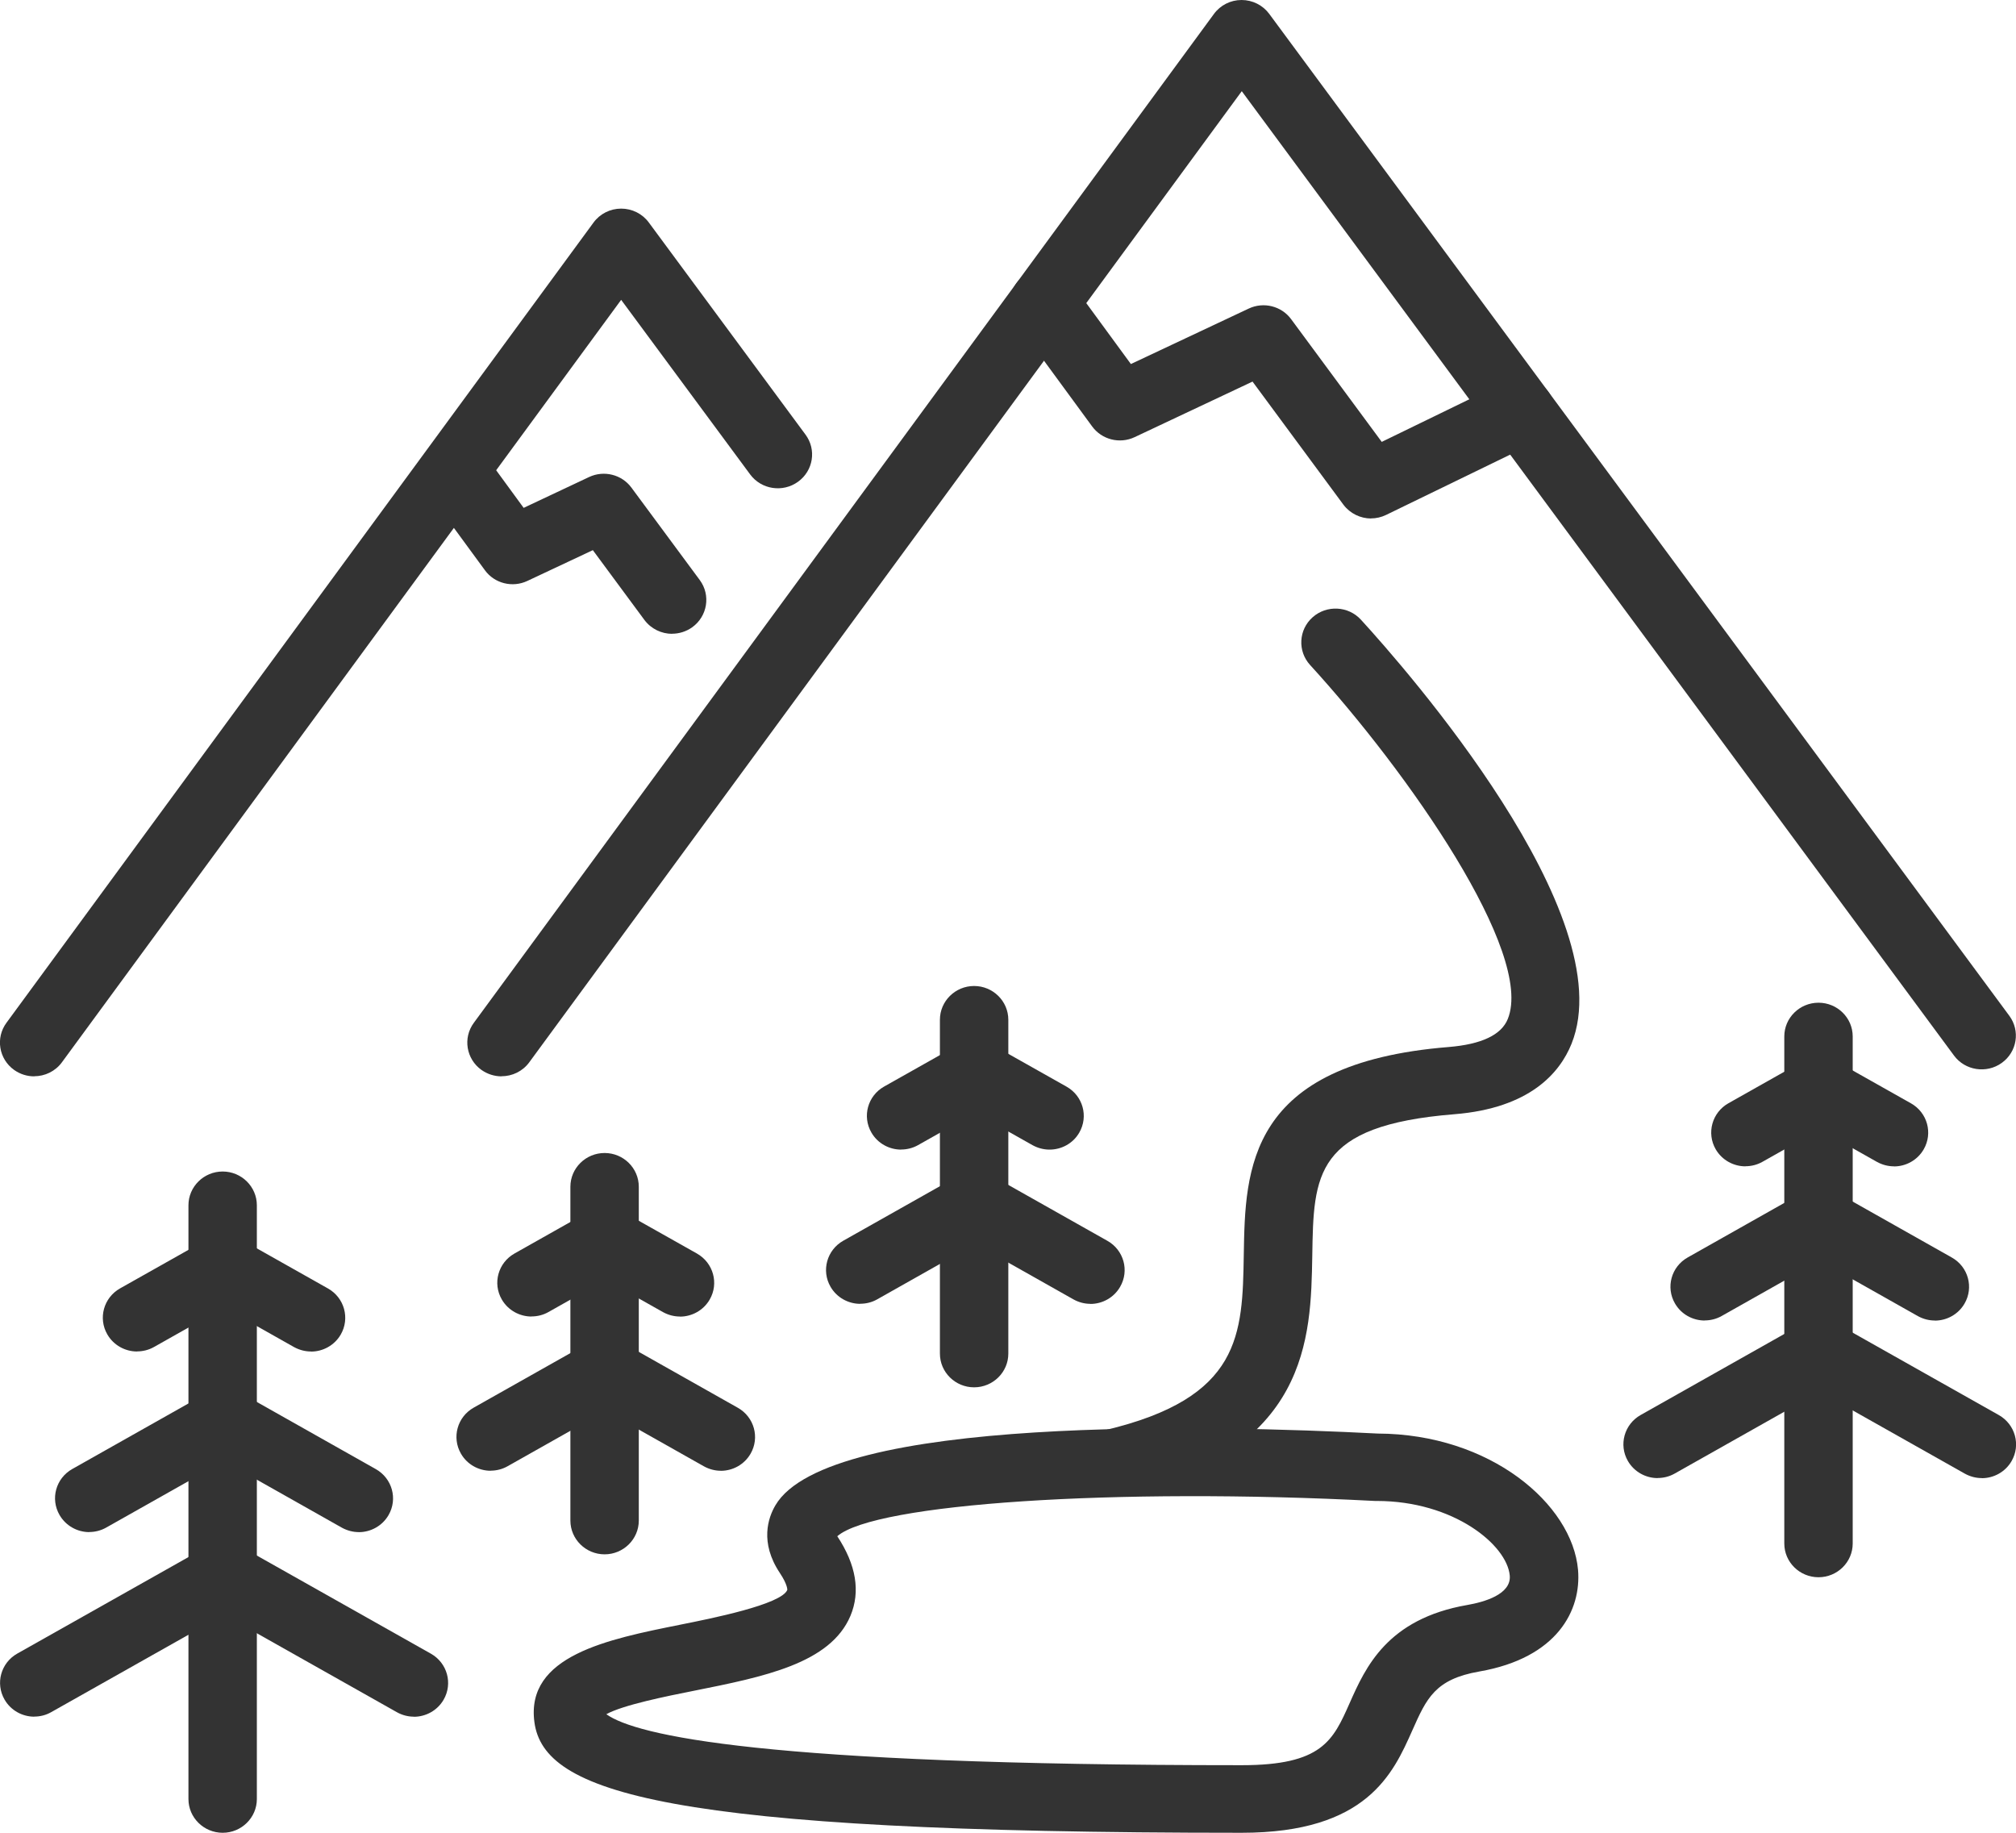 <svg width="44" height="40" viewBox="0 0 44 40" fill="none" xmlns="http://www.w3.org/2000/svg">
<g clip-path="url(#clip0_7_102)">
<path d="M4.86 40C4.448 40 4.113 39.669 4.113 39.264V26.305C4.113 25.899 4.448 25.568 4.86 25.568C5.271 25.568 5.606 25.899 5.606 26.305V39.264C5.606 39.669 5.271 40 4.86 40Z" fill="#333333"/>
<path d="M2.992 29.496C2.733 29.496 2.481 29.362 2.343 29.124C2.138 28.771 2.262 28.322 2.62 28.119L4.489 27.066C4.846 26.866 5.302 26.986 5.507 27.34C5.712 27.693 5.587 28.142 5.229 28.344L3.361 29.398C3.244 29.464 3.116 29.494 2.992 29.494V29.496Z" fill="#333333"/>
<path d="M1.949 33.438C1.69 33.438 1.438 33.303 1.3 33.065C1.095 32.712 1.219 32.263 1.577 32.061L4.489 30.418C4.847 30.218 5.302 30.338 5.507 30.692C5.712 31.045 5.587 31.494 5.23 31.696L2.318 33.339C2.201 33.405 2.073 33.436 1.949 33.436V33.438Z" fill="#333333"/>
<path d="M0.749 37.466C0.49 37.466 0.237 37.332 0.1 37.094C-0.105 36.74 0.019 36.291 0.377 36.089L4.491 33.77C4.849 33.568 5.304 33.691 5.509 34.044C5.714 34.397 5.589 34.846 5.231 35.048L1.118 37.367C1.001 37.434 0.873 37.464 0.749 37.464V37.466Z" fill="#333333"/>
<path d="M6.788 29.496C6.661 29.496 6.535 29.464 6.418 29.4L4.55 28.346C4.192 28.144 4.068 27.695 4.272 27.341C4.477 26.988 4.933 26.866 5.291 27.068L7.159 28.121C7.517 28.323 7.641 28.773 7.437 29.126C7.299 29.364 7.046 29.498 6.788 29.498V29.496Z" fill="#333333"/>
<path d="M7.831 33.438C7.705 33.438 7.578 33.405 7.461 33.341L4.55 31.698C4.192 31.496 4.068 31.047 4.272 30.694C4.477 30.34 4.933 30.218 5.291 30.42L8.202 32.063C8.56 32.265 8.685 32.714 8.48 33.067C8.342 33.305 8.089 33.439 7.831 33.439V33.438Z" fill="#333333"/>
<path d="M9.033 37.466C8.907 37.466 8.78 37.434 8.663 37.369L4.55 35.05C4.192 34.848 4.068 34.399 4.272 34.046C4.477 33.693 4.933 33.57 5.291 33.772L9.404 36.091C9.762 36.293 9.887 36.742 9.682 37.096C9.544 37.334 9.291 37.468 9.033 37.468V37.466Z" fill="#333333"/>
<path d="M39.69 34.423C39.278 34.423 38.943 34.093 38.943 33.687V22.62C38.943 22.214 39.278 21.884 39.69 21.884C40.101 21.884 40.436 22.214 40.436 22.62V33.687C40.436 34.093 40.101 34.423 39.69 34.423Z" fill="#333333"/>
<path d="M38.095 25.455C37.837 25.455 37.584 25.321 37.446 25.083C37.242 24.73 37.366 24.28 37.724 24.078L39.318 23.179C39.676 22.977 40.132 23.1 40.337 23.453C40.541 23.806 40.417 24.256 40.059 24.458L38.465 25.357C38.348 25.423 38.22 25.453 38.095 25.453V25.455Z" fill="#333333"/>
<path d="M37.206 28.82C36.947 28.82 36.694 28.686 36.557 28.448C36.352 28.095 36.476 27.646 36.834 27.444L39.321 26.04C39.679 25.84 40.134 25.961 40.339 26.314C40.544 26.667 40.419 27.117 40.061 27.319L37.575 28.722C37.458 28.788 37.33 28.818 37.206 28.818V28.82Z" fill="#333333"/>
<path d="M36.179 32.259C35.921 32.259 35.668 32.125 35.53 31.887C35.325 31.534 35.45 31.084 35.808 30.882L39.32 28.901C39.678 28.699 40.134 28.822 40.339 29.175C40.543 29.528 40.419 29.978 40.061 30.18L36.549 32.161C36.432 32.227 36.304 32.257 36.179 32.257V32.259Z" fill="#333333"/>
<path d="M41.336 25.455C41.21 25.455 41.084 25.423 40.967 25.359L39.372 24.46C39.014 24.258 38.89 23.808 39.095 23.455C39.3 23.102 39.755 22.979 40.113 23.181L41.708 24.08C42.066 24.282 42.19 24.732 41.985 25.085C41.847 25.323 41.595 25.457 41.336 25.457V25.455Z" fill="#333333"/>
<path d="M42.228 28.82C42.102 28.82 41.975 28.788 41.859 28.724L39.372 27.321C39.014 27.119 38.89 26.669 39.095 26.316C39.3 25.963 39.755 25.84 40.113 26.042L42.599 27.445C42.958 27.647 43.082 28.097 42.877 28.45C42.739 28.688 42.487 28.822 42.228 28.822V28.82Z" fill="#333333"/>
<path d="M43.254 32.259C43.128 32.259 43.002 32.227 42.885 32.163L39.372 30.182C39.014 29.98 38.89 29.53 39.095 29.177C39.3 28.824 39.755 28.701 40.113 28.903L43.626 30.884C43.983 31.086 44.108 31.536 43.903 31.889C43.765 32.127 43.513 32.261 43.254 32.261V32.259Z" fill="#333333"/>
<path d="M21.26 30.278C20.849 30.278 20.514 29.948 20.514 29.542V22.256C20.514 21.85 20.849 21.519 21.26 21.519C21.672 21.519 22.007 21.85 22.007 22.256V29.542C22.007 29.948 21.672 30.278 21.26 30.278Z" fill="#333333"/>
<path d="M19.668 25.09C19.409 25.09 19.156 24.956 19.019 24.718C18.814 24.365 18.938 23.916 19.296 23.714L20.891 22.815C21.248 22.613 21.704 22.735 21.909 23.089C22.114 23.442 21.989 23.891 21.631 24.093L20.037 24.992C19.92 25.058 19.792 25.088 19.668 25.088V25.09Z" fill="#333333"/>
<path d="M18.776 28.456C18.517 28.456 18.265 28.322 18.127 28.084C17.922 27.73 18.047 27.281 18.404 27.079L20.891 25.676C21.249 25.474 21.704 25.596 21.909 25.95C22.114 26.303 21.99 26.752 21.632 26.954L19.145 28.358C19.029 28.424 18.9 28.454 18.776 28.454V28.456Z" fill="#333333"/>
<path d="M22.907 25.09C22.78 25.09 22.654 25.058 22.537 24.994L20.943 24.095C20.585 23.893 20.46 23.444 20.665 23.09C20.87 22.737 21.325 22.615 21.683 22.817L23.278 23.716C23.636 23.918 23.76 24.367 23.555 24.72C23.418 24.958 23.165 25.09 22.907 25.09Z" fill="#333333"/>
<path d="M23.799 28.456C23.672 28.456 23.546 28.424 23.429 28.359L20.943 26.956C20.585 26.754 20.46 26.305 20.665 25.951C20.87 25.598 21.325 25.476 21.683 25.678L24.17 27.081C24.528 27.283 24.652 27.732 24.447 28.085C24.31 28.323 24.057 28.458 23.799 28.458V28.456Z" fill="#333333"/>
<path d="M13.196 33.923C12.784 33.923 12.449 33.592 12.449 33.186V25.901C12.449 25.494 12.784 25.164 13.196 25.164C13.607 25.164 13.942 25.494 13.942 25.901V33.186C13.942 33.592 13.607 33.923 13.196 33.923Z" fill="#333333"/>
<path d="M11.601 28.733C11.343 28.733 11.09 28.599 10.952 28.361C10.747 28.008 10.872 27.559 11.23 27.357L12.824 26.458C13.182 26.256 13.638 26.378 13.842 26.732C14.047 27.085 13.923 27.534 13.565 27.736L11.97 28.635C11.854 28.701 11.726 28.731 11.601 28.731V28.733Z" fill="#333333"/>
<path d="M10.71 32.099C10.451 32.099 10.198 31.965 10.061 31.727C9.856 31.373 9.98 30.924 10.338 30.722L12.825 29.319C13.182 29.117 13.638 29.239 13.843 29.593C14.048 29.946 13.923 30.395 13.565 30.597L11.079 32C10.962 32.066 10.834 32.097 10.71 32.097V32.099Z" fill="#333333"/>
<path d="M14.84 28.733C14.714 28.733 14.587 28.701 14.471 28.637L12.876 27.738C12.518 27.536 12.394 27.087 12.599 26.733C12.803 26.38 13.259 26.258 13.617 26.46L15.211 27.358C15.569 27.561 15.694 28.01 15.489 28.363C15.351 28.601 15.098 28.735 14.84 28.735V28.733Z" fill="#333333"/>
<path d="M15.732 32.099C15.606 32.099 15.479 32.066 15.363 32.002L12.876 30.599C12.518 30.397 12.394 29.948 12.599 29.594C12.803 29.241 13.259 29.119 13.617 29.321L16.103 30.724C16.461 30.926 16.586 31.375 16.381 31.728C16.243 31.966 15.991 32.1 15.732 32.1V32.099Z" fill="#333333"/>
<path d="M10.946 23.491C10.795 23.491 10.642 23.445 10.508 23.351C10.175 23.113 10.098 22.652 10.342 22.322L26.495 0.304C26.635 0.113 26.858 0 27.098 0C27.337 0 27.561 0.113 27.701 0.302L43.854 22.169C44.097 22.497 44.024 22.958 43.689 23.198C43.358 23.436 42.889 23.366 42.646 23.036L27.102 1.99L11.551 23.185C11.406 23.383 11.178 23.489 10.946 23.489V23.491Z" fill="#333333"/>
<path d="M29.925 11.316C29.693 11.316 29.466 11.208 29.32 11.014L27.337 8.328L24.763 9.541C24.437 9.694 24.047 9.595 23.836 9.306L22.18 7.046C21.939 6.715 22.014 6.257 22.349 6.017C22.684 5.779 23.149 5.852 23.392 6.183L24.682 7.945L27.255 6.734C27.58 6.581 27.969 6.68 28.179 6.965L30.157 9.644L32.863 8.328C33.233 8.149 33.681 8.298 33.862 8.662C34.044 9.027 33.893 9.469 33.524 9.648L30.252 11.238C30.147 11.289 30.034 11.314 29.923 11.314L29.925 11.316Z" fill="#333333"/>
<path d="M0.746 23.491C0.595 23.491 0.442 23.446 0.308 23.351C-0.025 23.113 -0.102 22.652 0.141 22.322L12.954 4.857C13.094 4.666 13.318 4.553 13.557 4.553C13.797 4.553 14.021 4.666 14.16 4.855L17.581 9.486C17.824 9.814 17.751 10.275 17.416 10.515C17.083 10.755 16.616 10.683 16.373 10.355L13.557 6.544L1.351 23.185C1.206 23.383 0.978 23.489 0.746 23.489V23.491Z" fill="#333333"/>
<path d="M14.669 13.833C14.44 13.833 14.212 13.727 14.065 13.531L12.939 12.007L11.509 12.679C11.184 12.832 10.793 12.734 10.583 12.445L9.532 11.01C9.291 10.679 9.365 10.22 9.7 9.981C10.034 9.743 10.501 9.816 10.744 10.147L11.429 11.084L12.857 10.411C13.182 10.258 13.571 10.357 13.781 10.642L15.273 12.66C15.516 12.989 15.441 13.45 15.108 13.69C14.976 13.784 14.821 13.831 14.669 13.831V13.833Z" fill="#333333"/>
<path d="M24.288 32.665C23.951 32.665 23.645 32.438 23.563 32.1C23.467 31.706 23.714 31.307 24.116 31.213C27.094 30.509 27.117 29.13 27.146 27.383C27.177 25.521 27.215 23.206 31.617 22.851C32.335 22.792 32.77 22.586 32.909 22.237C33.487 20.798 30.735 16.855 28.593 14.513C28.317 14.211 28.342 13.744 28.648 13.472C28.953 13.2 29.427 13.223 29.703 13.525C30.668 14.579 35.422 19.982 34.299 22.781C34.046 23.408 33.397 24.186 31.74 24.318C28.687 24.564 28.669 25.632 28.641 27.406C28.61 29.207 28.57 31.674 24.464 32.644C24.407 32.658 24.347 32.665 24.29 32.665H24.288Z" fill="#333333"/>
<path d="M27.1 40C14.463 40 11.871 39.116 11.664 37.588C11.467 36.134 13.264 35.776 14.849 35.458C15.51 35.326 17.058 35.018 17.183 34.699C17.183 34.699 17.194 34.59 17.02 34.329C16.576 33.662 16.767 33.12 16.922 32.856C18.069 30.886 26.482 31.102 30.07 31.287C32.53 31.296 34.314 32.828 34.441 34.259C34.517 35.139 33.993 36.183 32.287 36.48C31.32 36.648 31.135 37.067 30.825 37.764C30.405 38.708 29.833 40 27.1 40ZM13.234 37.413C13.881 37.874 16.645 38.525 27.1 38.525C28.855 38.525 29.094 37.987 29.456 37.171C29.801 36.395 30.271 35.332 32.027 35.028C32.387 34.965 32.988 34.799 32.951 34.386C32.892 33.721 31.732 32.758 30.048 32.758C30.034 32.758 30.021 32.758 30.009 32.758C24.347 32.463 19.089 32.816 18.274 33.528C18.687 34.153 18.783 34.737 18.561 35.266C18.121 36.306 16.675 36.595 15.144 36.901C14.545 37.02 13.596 37.211 13.232 37.413H13.234Z" fill="#333333"/>
</g>
<defs>
<clipPath id="clip0_7_102">
<rect width="44" height="40" fill="white"/>
</clipPath>
</defs>
</svg>
